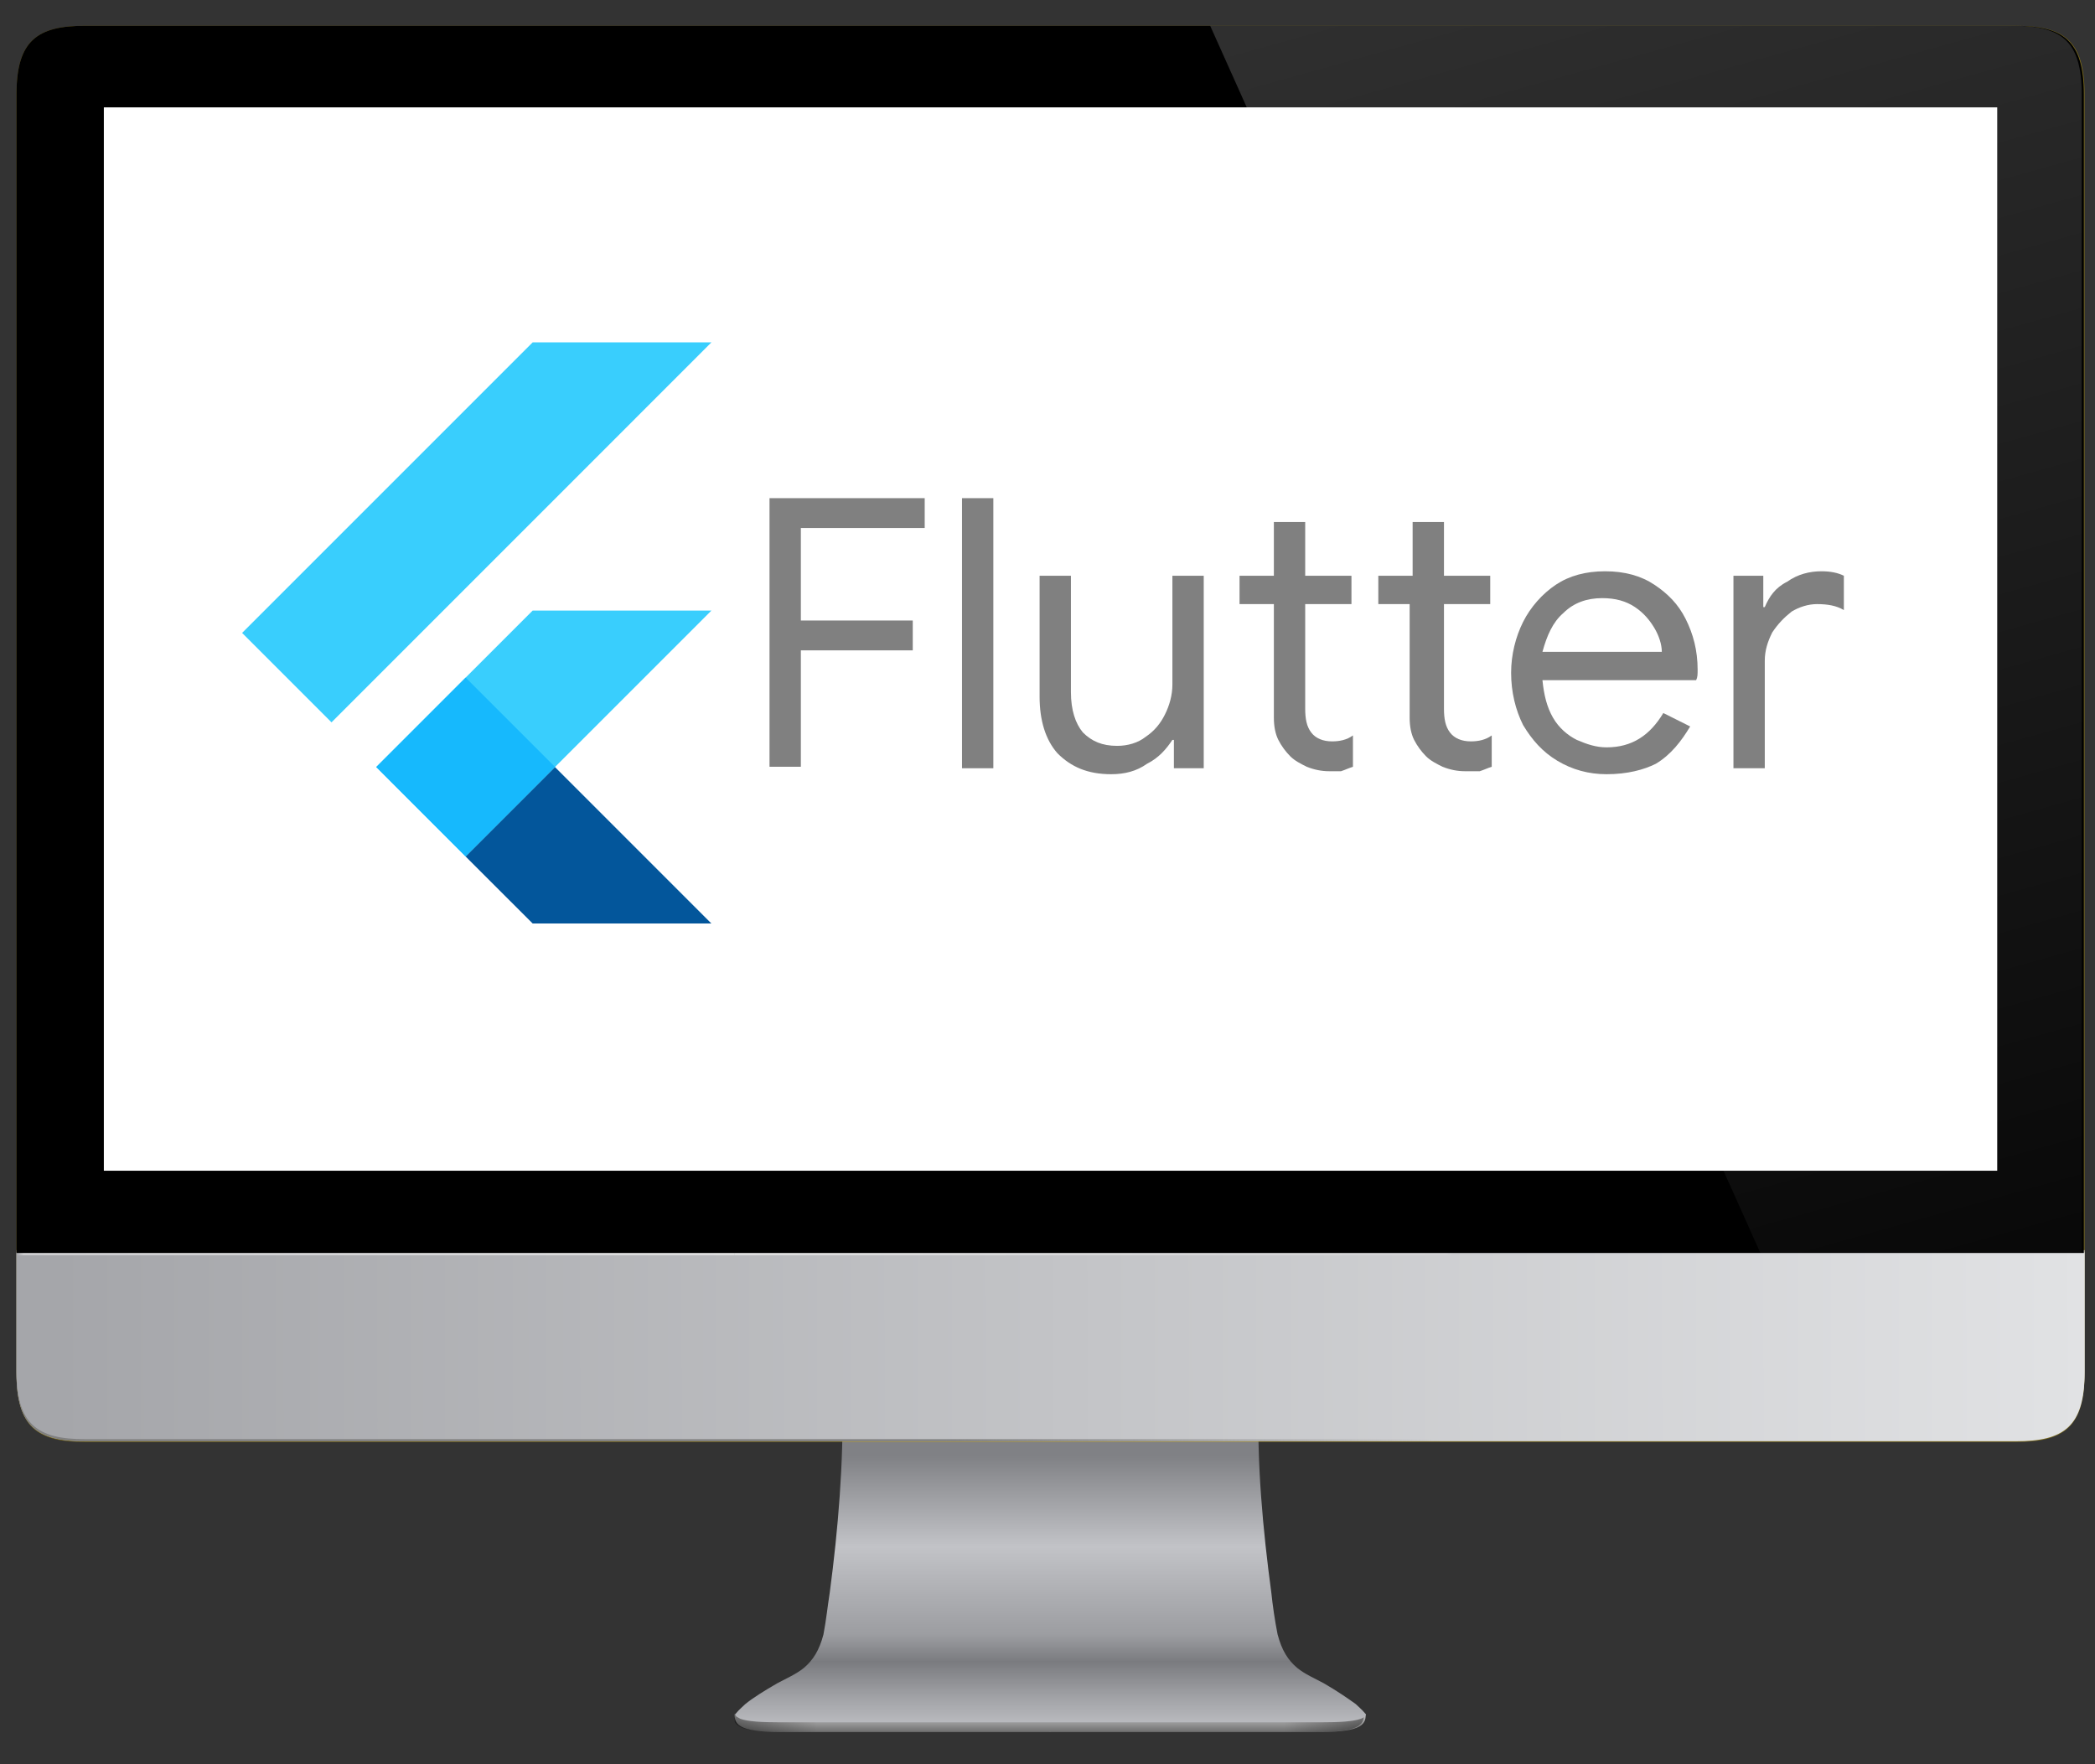 <svg width="1032" height="869" xmlns="http://www.w3.org/2000/svg" xmlns:xlink="http://www.w3.org/1999/xlink" overflow="hidden"><rect width="100%" height="100%" fill="#333333" stroke="none"/><defs><clipPath id="clip0"><rect x="1684" y="803" width="1032" height="869"/></clipPath><linearGradient x1="1606.1" y1="915.747" x2="1606.1" y2="928.102" gradientUnits="userSpaceOnUse" spreadMethod="pad" id="fill1"><stop offset="0" stop-color="#E6E6E8"/><stop offset="1" stop-color="#6E6E6E"/></linearGradient><clipPath id="clip2"><path d="M2045.2 1647.27C2044.85 1653.11 2048.29 1656.54 2071.34 1656.2L2200.68 1656.2 2200.68 1643.83 2045.2 1647.27Z"/></clipPath><linearGradient x1="1528.49" y1="921.209" x2="1568.93" y2="921.209" gradientUnits="userSpaceOnUse" spreadMethod="pad" id="fill3"><stop offset="0" stop-color="#000000" stop-opacity="0.392"/><stop offset="1" stop-color="#000000" stop-opacity="0"/></linearGradient><linearGradient x1="1761.01" y1="915.747" x2="1761.01" y2="928.102" gradientUnits="userSpaceOnUse" spreadMethod="pad" id="fill4"><stop offset="0" stop-color="#E6E6E8"/><stop offset="1" stop-color="#6E6E6E"/></linearGradient><clipPath id="clip5"><path d="M2355.83 1647.27C2356.17 1653.11 2352.73 1656.54 2329.68 1656.2L2200.34 1656.2 2200.34 1643.83 2355.83 1647.27Z"/></clipPath><linearGradient x1="1838.99" y1="921.209" x2="1798.5" y2="921.209" gradientUnits="userSpaceOnUse" spreadMethod="pad" id="fill6"><stop offset="0" stop-color="#000000" stop-opacity="0.392"/><stop offset="1" stop-color="#000000" stop-opacity="0"/></linearGradient><linearGradient x1="1683.74" y1="792.164" x2="1683.74" y2="923.015" gradientUnits="userSpaceOnUse" spreadMethod="pad" id="fill7"><stop offset="0" stop-color="#808185"/><stop offset="0.341" stop-color="#C2C3C7"/><stop offset="0.673" stop-color="#9C9DA1"/><stop offset="0.774" stop-color="#7A7B7F"/><stop offset="0.912" stop-color="#A2A3A7"/><stop offset="1" stop-color="#B8B9BD"/></linearGradient><linearGradient x1="1194.92" y1="738.908" x2="2192.14" y2="737.64" gradientUnits="userSpaceOnUse" spreadMethod="pad" id="fill8"><stop offset="0" stop-color="#A5A6AA"/><stop offset="1" stop-color="#E1E2E4"/></linearGradient><linearGradient x1="1631.96" y1="738.307" x2="1875.08" y2="738.307" gradientUnits="userSpaceOnUse" spreadMethod="pad" id="fill9"><stop offset="0" stop-color="#808080"/><stop offset="1" stop-color="#808080" stop-opacity="0"/></linearGradient><linearGradient x1="1194.92" y1="737.877" x2="2192.14" y2="736.61" gradientUnits="userSpaceOnUse" spreadMethod="pad" id="fill10"><stop offset="0" stop-color="#A5A6AA"/><stop offset="1" stop-color="#E1E2E4"/></linearGradient><linearGradient x1="1175.38" y1="692.452" x2="1528.47" y2="692.452" gradientUnits="userSpaceOnUse" spreadMethod="pad" id="fill11"><stop offset="0" stop-color="#D5D5D7" stop-opacity="0"/><stop offset="0.01" stop-color="#D5D5D7"/><stop offset="1" stop-color="#E6E6E6"/></linearGradient><linearGradient x1="1881.57" y1="692.452" x2="1528.48" y2="692.452" gradientUnits="userSpaceOnUse" spreadMethod="pad" id="fill12"><stop offset="0" stop-color="#D5D5D7" stop-opacity="0"/><stop offset="0.01" stop-color="#D5D5D7"/><stop offset="1" stop-color="#E6E6E6"/></linearGradient><clipPath id="clip13"><path d="M1725.28 815.705C1701.88 815.705 1691.56 822.918 1691.56 849.366L1691.56 884.401 1691.56 1420.23 2709.46 1420.23 2709.46 884.401 2709.46 849.366C2709.46 822.918 2699.14 815.705 2675.75 815.705L2603.51 815.705 2598 815.705 1795.45 815.705 1725.28 815.705Z"/></clipPath><linearGradient x1="1998.22" y1="-25.191" x2="2239.17" y2="834.298" gradientUnits="userSpaceOnUse" spreadMethod="pad" id="fill14"><stop offset="0" stop-color="#FFFFFF" stop-opacity="0.196"/><stop offset="1" stop-color="#FFFFFF" stop-opacity="0"/></linearGradient><clipPath id="clip15"><rect x="1774" y="907" width="852" height="428"/></clipPath><clipPath id="clip16"><rect x="1774" y="907" width="852" height="428"/></clipPath><clipPath id="clip17"><rect x="1774" y="907" width="852" height="428"/></clipPath><clipPath id="clip18"><path d="M2034.45 1103.76 1957.38 1180.85 2034.45 1257.94 1946.39 1257.94 1913.34 1224.89 1869.3 1180.85 1946.39 1103.76 2034.45 1103.76ZM1946.39 971.657 1803.26 1114.78 1847.3 1158.83 2034.45 971.657 1946.39 971.657Z"/></clipPath><clipPath id="clip19"><path d="M2034.45 1103.76 1957.38 1180.85 2034.45 1257.94 1946.39 1257.94 1913.34 1224.89 1869.3 1180.85 1946.39 1103.76 2034.45 1103.76ZM1946.39 971.657 1803.26 1114.78 1847.3 1158.83 2034.45 971.657 1946.39 971.657Z"/></clipPath><clipPath id="clip20"><path d="M2034.45 1103.76 1957.38 1180.85 2034.45 1257.94 1946.39 1257.94 1913.34 1224.89 1869.3 1180.85 1946.39 1103.76 2034.45 1103.76ZM1946.39 971.657 1803.26 1114.78 1847.3 1158.83 2034.45 971.657 1946.39 971.657Z"/></clipPath><clipPath id="clip21"><path d="M2034.45 1103.76 1957.38 1180.85 2034.45 1257.94 1946.39 1257.94 1913.34 1224.89 1869.3 1180.85 1946.39 1103.76 2034.45 1103.76ZM1946.39 971.657 1803.26 1114.78 1847.3 1158.83 2034.45 971.657 1946.39 971.657Z"/></clipPath><linearGradient x1="-5105.74" y1="-2123.14" x2="-5104.47" y2="-2124.42" gradientUnits="userSpaceOnUse" spreadMethod="pad" id="fill22"><stop offset="0" stop-color="#1A237E" stop-opacity="0.4"/><stop offset="1" stop-color="#1A237E" stop-opacity="0"/></linearGradient><clipPath id="clip23"><path d="M2034.45 1103.76 1957.38 1180.85 2034.45 1257.94 1946.39 1257.94 1913.34 1224.89 1869.3 1180.85 1946.39 1103.76 2034.45 1103.76ZM1946.39 971.657 1803.26 1114.78 1847.3 1158.83 2034.45 971.657 1946.39 971.657Z"/></clipPath><radialGradient cx="201582" cy="93969.9" r="5082.89" gradientUnits="userSpaceOnUse" spreadMethod="pad" id="fill24" gradientTransform="matrix(0.003 0 0 0.003 -5050.41 -1854.67)"><stop offset="0" stop-color="#FFFFFF" stop-opacity="0.1"/><stop offset="1" stop-color="#FFFFFF" stop-opacity="0"/></radialGradient></defs><g clip-path="url(#clip0)" transform="translate(-1684 -803)"><path d="M1528.48 919.148C1528.13 924.987 1531.57 928.422 1554.58 928.078L1683.73 928.078 1683.73 915.713 1528.48 919.148Z" fill="url(#fill1)" transform="matrix(1.002 0 0 1 514.397 728.118)"/><g clip-path="url(#clip2)"><path d="M1528.48 910.904 1569.01 910.904 1569.01 931.513 1528.48 931.513Z" fill="url(#fill3)" transform="matrix(1.002 0 0 1 514.397 728.118)"/></g><path d="M1838.64 919.148C1838.98 924.987 1835.55 928.422 1812.53 928.078L1683.39 928.078 1683.39 915.713 1838.64 919.148Z" fill="url(#fill4)" transform="matrix(1.002 0 0 1 514.397 728.118)"/><g clip-path="url(#clip5)"><path d="M1798.45 910.904 1838.98 910.904 1838.98 931.513 1798.45 931.513Z" fill="url(#fill6)" transform="matrix(1.002 0 0 1 514.397 728.118)"/></g><path d="M1683.73 761.835 1581.37 764.926C1582.06 794.809 1579.31 828.47 1575.19 859.383 1574.16 865.909 1573.47 872.778 1572.1 879.991 1570.04 887.891 1566.95 892.7 1562.48 896.478 1558.7 899.57 1553.9 901.63 1549.43 904.035 1542.9 907.813 1537.41 911.248 1533.63 914.339 1532.26 915.713 1530.54 917.087 1529.17 918.804 1528.82 919.148 1528.82 919.491 1528.82 919.491 1528.82 920.522 1530.2 920.865 1531.23 921.552 1535 922.926 1541.87 923.269 1550.46 923.269 1554.93 923.269 1560.42 923.269 1565.57 923.269L1683.73 923.269 1801.89 923.269C1807.04 923.269 1812.53 923.269 1817 923.269 1825.59 923.269 1832.46 922.926 1836.23 921.552 1837.27 921.209 1838.64 920.522 1838.64 919.491 1838.64 919.148 1838.64 919.148 1838.3 918.804 1836.92 917.087 1835.2 915.713 1833.83 914.339 1830.05 911.591 1824.56 907.813 1818.03 904.035 1813.57 901.63 1808.76 899.57 1804.98 896.478 1800.51 892.7 1797.42 887.891 1795.36 879.991 1793.99 873.122 1792.96 865.909 1792.27 859.383 1788.15 828.813 1785.06 795.152 1786.09 764.926L1683.73 761.835Z" fill="url(#fill7)" transform="matrix(1.002 0 0 1 514.397 728.118)"/><path d="M1209.04 87.587C1185.69 87.587 1175.38 94.8 1175.38 121.248L1175.38 156.283 1175.38 692.109 1175.38 716.496 1175.38 751.53C1175.38 777.978 1185.69 785.191 1209.04 785.191L1281.17 785.191 1286.67 785.191 2088.35 785.191 2158.42 785.191C2181.77 785.191 2192.08 777.978 2192.08 751.53L2192.08 692.109 2192.08 156.283 2192.08 121.248C2192.08 94.8 2181.77 87.587 2158.42 87.587L2086.29 87.587 2080.79 87.587 1279.11 87.587 1209.04 87.587Z" fill="#C9A700" fill-opacity="0.489" transform="matrix(1.002 0 0 1 514.397 728.118)"/><path d="M1175.38 691.765 1175.38 716.152 1175.38 751.187C1175.38 777.635 1185.69 784.848 1209.04 784.848L1281.17 784.848 1286.67 784.848 2088.35 784.848 2158.42 784.848C2181.77 784.848 2192.08 777.635 2192.08 751.187L2192.08 691.765 1175.38 691.765Z" fill="url(#fill8)" transform="matrix(1.002 0 0 1 514.397 728.118)"/><path d="M1175.38 691.765 1175.38 716.152 1175.38 751.187C1175.38 777.635 1185.69 784.848 1209.04 784.848L1281.17 784.848 1286.67 784.848 2088.35 784.848 2158.42 784.848C2181.77 784.848 2192.08 777.635 2192.08 751.187L2192.08 691.765 1175.38 691.765Z" fill="url(#fill9)" transform="matrix(1.002 0 0 1 514.397 728.118)"/><path d="M1175.38 690.735 1175.38 715.122 1175.38 750.156C1175.38 776.604 1185.69 783.817 1209.04 783.817L1281.17 783.817 1286.67 783.817 2088.35 783.817 2158.42 783.817C2181.77 783.817 2192.08 776.604 2192.08 750.156L2192.08 690.735 1175.38 690.735Z" fill="url(#fill10)" transform="matrix(1.002 0 0 1 514.397 728.118)"/><path d="M1175.38 691.765 1528.48 691.765 1528.48 693.139 1175.38 693.139Z" fill="url(#fill11)" transform="matrix(1.002 0 0 1 514.397 728.118)"/><path d="M1528.48 691.765 1881.57 691.765 1881.57 693.139 1528.48 693.139Z" fill="url(#fill12)" transform="matrix(1.002 0 0 1 514.397 728.118)"/><path d="M1209.04 87.587C1185.69 87.587 1175.38 94.8 1175.38 121.248L1175.38 156.283 1175.38 692.109 2191.73 692.109 2191.73 156.283 2191.73 121.248C2191.73 94.8 2181.43 87.587 2158.07 87.587L2085.94 87.587 2080.45 87.587 1279.11 87.587 1209.04 87.587Z" transform="matrix(1.002 0 0 1 514.397 728.118)"/><path d="M1218.32 127.774 2149.14 127.774 2149.14 651.578 1218.32 651.578Z" fill="#FFFFFF" transform="matrix(1.002 0 0 1 514.397 728.118)"/><g clip-path="url(#clip13)"><path d="M1759.3 81.061 2101.4 845.643 2281.73 856.978 2285.16 39.843 1759.3 81.061Z" fill="url(#fill14)" transform="matrix(1.002 0 0 1 514.397 728.118)"/></g><path d="M812.326 314.97C812.326 400.334 679.306 469.535 515.217 469.535 351.129 469.535 218.109 400.334 218.109 314.97 218.109 229.606 351.129 160.404 515.217 160.404 679.306 160.404 812.326 229.606 812.326 314.97Z" fill="#8993BE" transform="matrix(1.002 0 0 1 1684 803.687)"/><path d="M409.426 241.809 334.204 241.809 301.574 406.678 340.387 406.678 348.63 364.087 385.383 364.087C420.074 366.148 458.543 337.639 458.543 288.865 458.2 260.013 442.056 243.87 409.426 241.809ZM380.917 333.174 356.53 333.174 356.53 333.174 366.835 272.035 393.283 272.035C407.365 272.035 417.67 278.217 417.67 290.239 415.609 324.93 399.122 331.113 380.917 333.174Z" fill="#232531" transform="matrix(1.002 0 0 1 1684 803.687)"/><path d="M450.643 363.743 483.274 198.874 522.087 198.874 513.844 241.465 550.596 241.465C583.226 243.526 595.248 259.67 591.126 280.278L577.043 363.743 536.513 363.743 550.596 288.522C552.656 278.217 552.656 272.378 538.23 272.378L507.661 272.378 489.457 364.087 450.643 364.087 450.643 363.743Z" fill="#232531" transform="matrix(1.002 0 0 1 1684 803.687)"/><path d="M682.148 241.809 606.926 241.809 574.296 406.678 613.109 406.678 621.352 364.087 658.104 364.087C692.796 366.148 731.265 337.639 731.265 288.865 730.922 260.013 714.435 243.87 682.148 241.809ZM653.639 333.174 629.252 333.174 629.252 333.174 639.557 272.035 666.004 272.035C680.087 272.035 690.391 278.217 690.391 290.239 687.987 324.93 671.844 331.113 653.639 333.174Z" fill="#232531" transform="matrix(1.002 0 0 1 1684 803.687)"/><rect x="1860.5" y="932.5" width="704" height="378" stroke="#FFFFFF" stroke-width="4.583" stroke-miterlimit="8" fill="#FFFFFF"/><g clip-path="url(#clip15)"><g clip-path="url(#clip16)"><g clip-path="url(#clip17)"><g clip-path="url(#clip18)"><path d="M1913.34 1224.89 2034.45 1103.76 1946.39 1103.76 1869.32 1180.85 1913.34 1224.89Z" fill="#39CEFD"/></g><g clip-path="url(#clip19)"><path d="M1803.26 1114.78 1946.39 971.657 2034.45 971.657 1847.3 1158.83 1803.26 1114.78Z" fill="#39CEFD"/></g><g clip-path="url(#clip20)"><path d="M1946.39 1257.91 2034.45 1257.91 1957.38 1180.85 1913.34 1224.89 1946.39 1257.91Z" fill="#03569B"/></g><g clip-path="url(#clip21)"><path d="M1957.38 1180.85 1913.34 1224.89 1978.66 1202.27 1957.38 1180.85Z" fill="url(#fill22)"/></g><g clip-path="url(#clip23)"><path d="M1869.32 1180.82 1913.37 1136.78 1957.41 1180.82 1913.37 1224.89 1869.32 1180.82Z" fill="#16B9FD"/></g><path d="M2034.45 1103.76 1957.38 1180.85 2034.45 1257.94 1946.39 1257.94 1913.34 1224.89 1869.3 1180.85 1946.39 1103.76 2034.45 1103.76ZM1946.39 971.657 1803.26 1114.78 1847.3 1158.83 2034.45 971.657 1946.39 971.657Z" fill="url(#fill24)"/><path d="M302.1 147.742 379.279 147.742 379.279 162.443 318.271 162.443 318.271 208.015 373.398 208.015 373.398 222.716 318.271 222.716 318.271 280.049 302.835 280.049 302.835 147.742Z" fill="#808080" transform="matrix(1 0 0 1 1760.23 900.65)"/><path d="M397.655 147.742 413.09 147.742 413.09 280.784 397.655 280.784 397.655 147.742Z" fill="#808080" transform="matrix(1 0 0 1 1760.23 900.65)"/><path d="M471.158 283.724C459.398 283.724 451.312 280.049 444.697 273.433 438.817 266.818 435.876 257.263 435.876 245.502L435.876 185.964 451.312 185.964 451.312 243.297C451.312 252.117 453.517 258.733 457.192 263.143 461.603 267.553 466.748 269.758 474.098 269.758 479.244 269.758 484.389 268.288 488.064 265.348 492.474 262.408 495.414 258.733 497.619 254.322 499.825 249.912 501.295 244.767 501.295 239.622L501.295 185.964 516.73 185.964 516.73 280.784 502.03 280.784 502.03 266.818 501.295 266.818C498.355 271.228 494.679 275.639 488.799 278.579 483.654 282.254 477.773 283.724 471.158 283.724Z" fill="#808080" transform="matrix(1 0 0 1 1760.23 900.65)"/><path d="M578.473 282.254C574.798 282.254 571.123 281.519 567.448 280.049 564.508 278.579 561.568 277.109 559.362 274.904 557.157 272.698 554.952 269.758 553.482 266.818 552.012 263.878 551.277 260.203 551.277 255.793L551.277 199.93 534.371 199.93 534.371 185.964 551.277 185.964 551.277 159.503 566.713 159.503 566.713 185.964 589.499 185.964 589.499 199.93 566.713 199.93 566.713 251.382C566.713 256.528 567.448 260.203 569.653 263.143 571.858 266.083 575.533 267.553 579.944 267.553 583.619 267.553 587.294 266.818 590.234 264.613L590.234 280.049C588.029 280.784 586.559 281.519 584.354 282.254 584.354 282.254 581.414 282.254 578.473 282.254Z" fill="#808080" transform="matrix(1 0 0 1 1760.23 900.65)"/><path d="M645.362 282.254C641.687 282.254 638.011 281.519 634.336 280.049 631.396 278.579 628.456 277.109 626.251 274.904 624.046 272.698 621.841 269.758 620.37 266.818 618.9 263.878 618.165 260.203 618.165 255.793L618.165 199.93 602.73 199.93 602.73 185.964 619.635 185.964 619.635 159.503 635.071 159.503 635.071 185.964 657.857 185.964 657.857 199.93 635.071 199.93 635.071 251.382C635.071 256.528 635.806 260.203 638.011 263.143 640.216 266.083 643.892 267.553 648.302 267.553 651.977 267.553 655.652 266.818 658.592 264.613L658.592 280.049C656.387 280.784 654.917 281.519 652.712 282.254 651.242 282.254 648.302 282.254 645.362 282.254Z" fill="#808080" transform="matrix(1 0 0 1 1760.23 900.65)"/><path d="M715.19 283.724C706.37 283.724 698.284 281.519 690.934 277.109 683.584 272.698 678.438 266.818 674.028 259.468 670.353 252.117 668.148 243.297 668.148 233.741 668.148 224.921 670.353 216.101 674.028 208.75 677.703 201.4 683.584 194.785 690.199 190.374 696.814 185.964 704.9 183.759 714.455 183.759 724.011 183.759 732.096 185.964 738.711 190.374 745.327 194.785 750.472 199.93 754.147 207.28 757.822 214.631 760.027 222.716 760.027 232.271 760.027 234.477 760.027 235.947 759.292 237.417L683.584 237.417C684.319 244.767 685.789 250.647 688.729 255.793 691.669 260.938 696.079 264.613 700.489 266.818 705.635 269.023 710.045 270.493 715.19 270.493 727.686 270.493 736.506 264.613 743.122 253.587L756.352 260.203C751.942 267.553 746.797 274.168 739.446 278.579 733.566 281.519 725.481 283.724 715.19 283.724L715.19 283.724ZM742.386 223.451C742.386 219.776 740.916 215.366 738.711 211.69 736.506 208.015 733.566 204.34 729.156 201.4 724.746 198.46 719.6 196.99 712.985 196.99 705.635 196.99 699.019 199.195 693.874 204.34 688.729 208.75 685.789 215.366 683.584 223.451L742.386 223.451Z" fill="#808080" transform="matrix(1 0 0 1 1760.23 900.65)"/><path d="M777.668 185.964 792.369 185.964 792.369 201.4 793.104 201.4C795.309 196.255 798.249 191.844 804.13 188.904 809.275 185.229 815.155 183.759 821.035 183.759 825.446 183.759 829.121 184.494 832.061 185.964L832.061 202.87C828.386 200.665 823.976 199.93 818.83 199.93 814.42 199.93 810.01 201.4 806.335 203.605 802.659 206.545 799.719 209.485 796.779 213.896 794.574 218.306 793.104 222.716 793.104 227.861L793.104 280.784 777.668 280.784 777.668 185.964Z" fill="#808080" transform="matrix(1 0 0 1 1760.23 900.65)"/></g></g></g></g></svg>